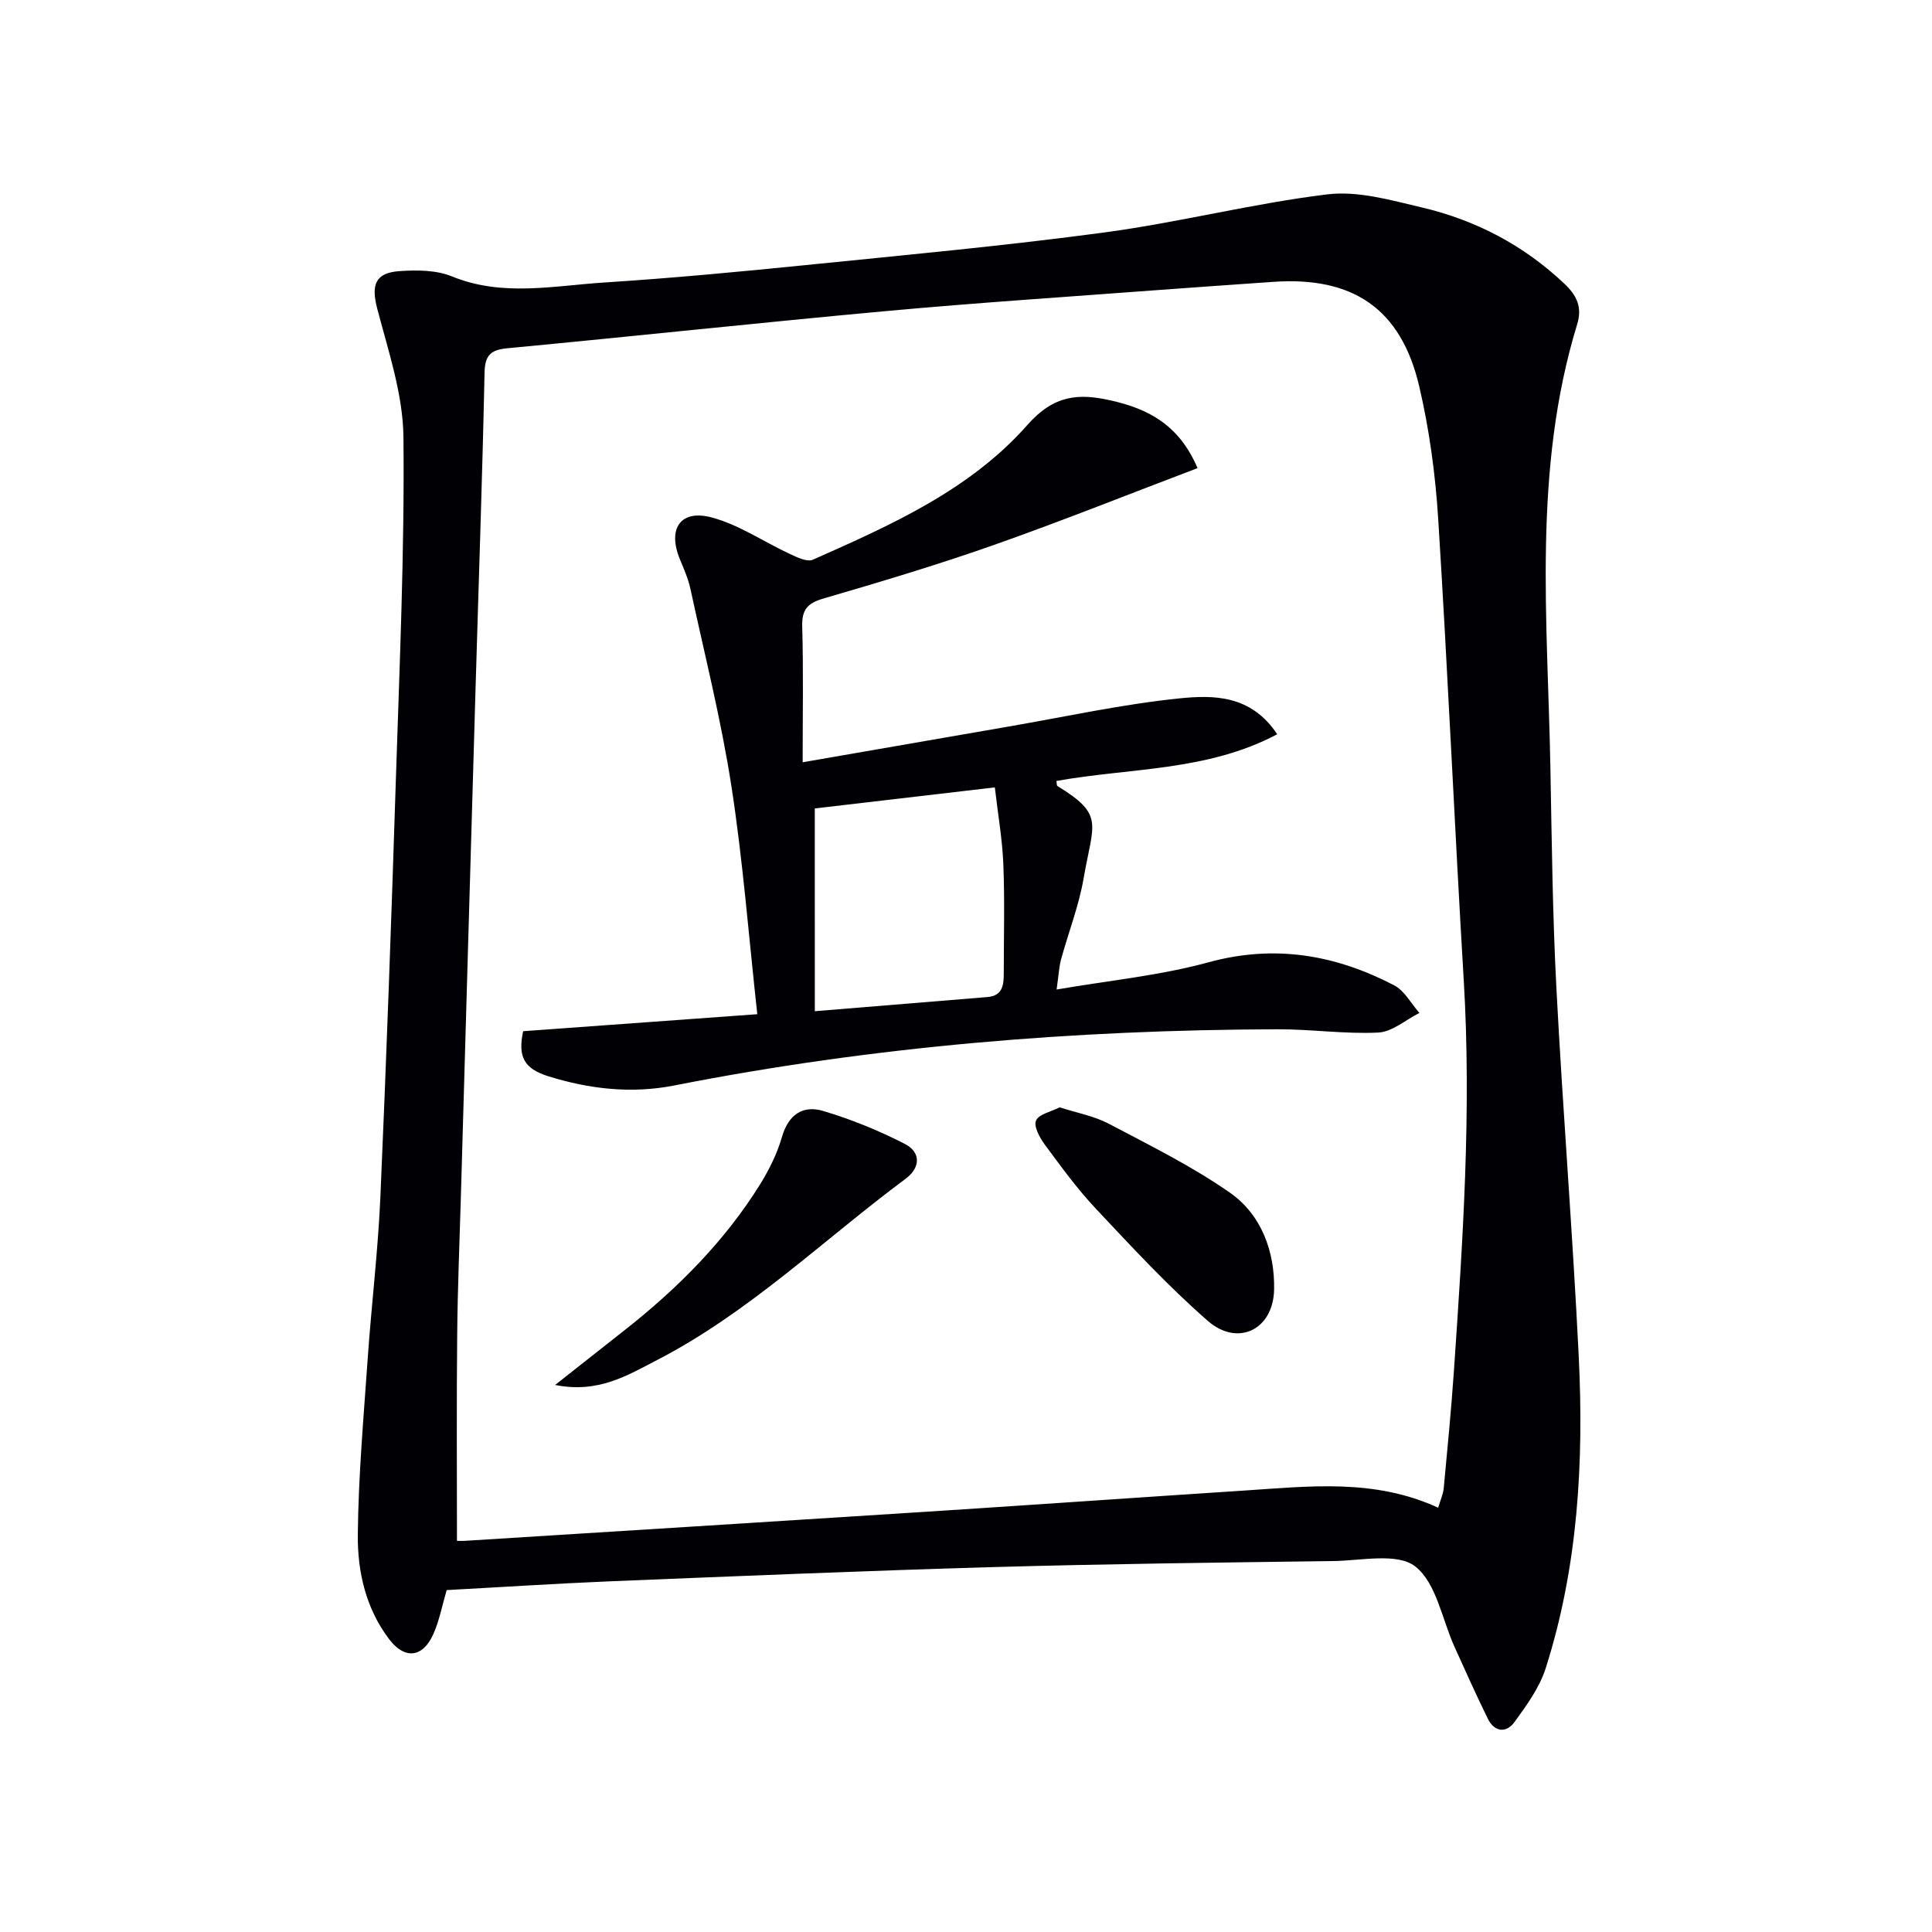 <svg enable-background="new 0 0 400 400" viewBox="0 0 400 400" xmlns="http://www.w3.org/2000/svg"><g fill="#010105"><path d="m92.48 329.21c-.93 3.17-1.51 6.3-2.77 9.13-2.18 4.89-5.93 5.28-9.14 1.04-4.83-6.36-6.56-13.97-6.49-21.6.12-12.27 1.22-24.53 2.07-36.79.78-11.11 2.13-22.19 2.61-33.31 1.26-28.76 2.28-57.53 3.2-86.3.76-23.61 1.81-47.24 1.57-70.85-.09-8.91-3.14-17.86-5.43-26.63-1.27-4.87-.47-7.43 4.64-7.77 3.59-.24 7.58-.23 10.81 1.09 10.46 4.28 21.04 1.94 31.55 1.27 13.93-.9 27.84-2.2 41.73-3.61 20.67-2.09 41.37-4 61.95-6.77 15.42-2.08 30.6-5.99 46.04-7.87 6.33-.77 13.15 1.2 19.56 2.71 11.17 2.63 21.11 7.83 29.54 15.82 2.57 2.43 3.69 4.86 2.62 8.36-9.28 30.25-6.1 61.27-5.54 92.11.28 15.15.45 30.3 1.24 45.43 1.33 25.4 3.38 50.76 4.62 76.15 1.07 21.85-.14 43.6-6.86 64.63-1.27 3.97-3.92 7.6-6.41 11.04-1.69 2.34-4.14 2.2-5.54-.63-2.42-4.9-4.64-9.9-6.9-14.88-2.6-5.73-3.77-13.28-8.16-16.68-3.72-2.87-11.15-1.18-16.93-1.1-23.48.31-46.96.58-70.42 1.25-26.44.76-52.86 1.87-79.29 2.94-11.29.47-22.56 1.21-33.87 1.82zm2.13-10.2c.18 0 1.01.05 1.84-.01 31.68-1.99 63.35-3.95 95.02-5.99 22.06-1.42 44.12-2.97 66.18-4.41 13.41-.87 26.89-2.53 40.11 3.56.47-1.6 1.03-2.8 1.15-4.05.76-8.1 1.55-16.2 2.11-24.31 1.84-26.87 3.65-53.73 2.04-80.71-1.9-31.85-3.29-63.73-5.29-95.57-.58-9.24-1.83-18.55-3.94-27.56-3.77-16.06-13.72-22.77-30.29-21.6-7.79.55-15.58 1.08-23.36 1.66-18.89 1.42-37.79 2.65-56.66 4.38-26.13 2.39-52.22 5.22-78.35 7.69-3.48.33-4.77 1.31-4.85 5.07-.46 22.12-1.25 44.23-1.89 66.34-1.02 34.75-2.01 69.49-3.01 104.24-.27 9.48-.68 18.96-.76 28.44-.15 14.12-.05 28.22-.05 42.83z"/><path d="m247.94 96.92c-14.51 5.5-28.35 11.05-42.39 15.99-11.58 4.07-23.36 7.59-35.14 11.03-3.31.97-4.42 2.36-4.32 5.82.26 9.11.09 18.22.09 28.06 14.7-2.55 28.71-4.99 42.72-7.41 11.76-2.03 23.46-4.61 35.31-5.82 7.03-.71 14.82-.74 20.22 7.43-14.52 7.71-30.53 6.93-45.71 9.67.09.47.04.94.21 1.05 9.81 6 7.4 7.64 5.42 19.12-.98 5.69-3.14 11.17-4.67 16.78-.42 1.55-.49 3.19-.92 6.23 11.02-1.9 21.46-2.9 31.42-5.63 13.72-3.76 26.29-1.57 38.45 4.75 2.16 1.12 3.52 3.78 5.24 5.73-2.84 1.42-5.62 3.92-8.52 4.06-6.94.34-13.94-.71-20.91-.68-41.96.13-83.63 3.52-124.86 11.64-8.85 1.74-17.53.74-26.02-1.9-5.16-1.6-6.35-4.13-5.25-9.34 15.86-1.15 31.72-2.3 48.48-3.52-1.77-16.02-2.96-31.71-5.36-47.21-2.12-13.73-5.55-27.27-8.49-40.87-.45-2.08-1.34-4.09-2.16-6.07-2.64-6.38.09-10.47 6.68-8.67 5.63 1.53 10.7 5.04 16.09 7.54 1.48.69 3.56 1.71 4.75 1.18 16.16-7.16 32.56-14.45 44.42-27.91 5.5-6.24 10.64-6.58 17.37-5.04 7.56 1.72 14 4.95 17.85 13.99zm-79.24 112.44c12.66-1.04 24.19-2 35.71-2.93 3.24-.26 3.41-2.57 3.41-5.01 0-7.49.21-14.99-.09-22.47-.21-5.23-1.13-10.42-1.76-15.93-13.02 1.52-25.31 2.96-37.28 4.36.01 13.85.01 27.26.01 41.98z"/><path d="m114.93 286.74c5.6-4.41 10.15-7.99 14.69-11.58 10.77-8.52 20.38-18.15 27.69-29.86 1.91-3.07 3.59-6.44 4.58-9.89 1.34-4.65 4.33-6.65 8.53-5.4 5.81 1.73 11.52 4.05 16.91 6.82 3.3 1.69 3.33 4.87.17 7.22-17.06 12.68-32.42 27.71-51.51 37.56-6.08 3.13-12.11 6.92-21.06 5.13z"/><path d="m219.4 229.26c3.65 1.18 7.16 1.81 10.17 3.4 8.51 4.49 17.22 8.79 25.07 14.27 6.55 4.57 9.31 12.24 9.15 20.07-.18 8.34-7.55 11.87-13.73 6.47-8.23-7.18-15.7-15.27-23.2-23.25-3.86-4.1-7.2-8.72-10.56-13.26-1.05-1.42-2.33-3.8-1.8-4.97.61-1.34 3.12-1.82 4.9-2.73z"/></g></svg>
